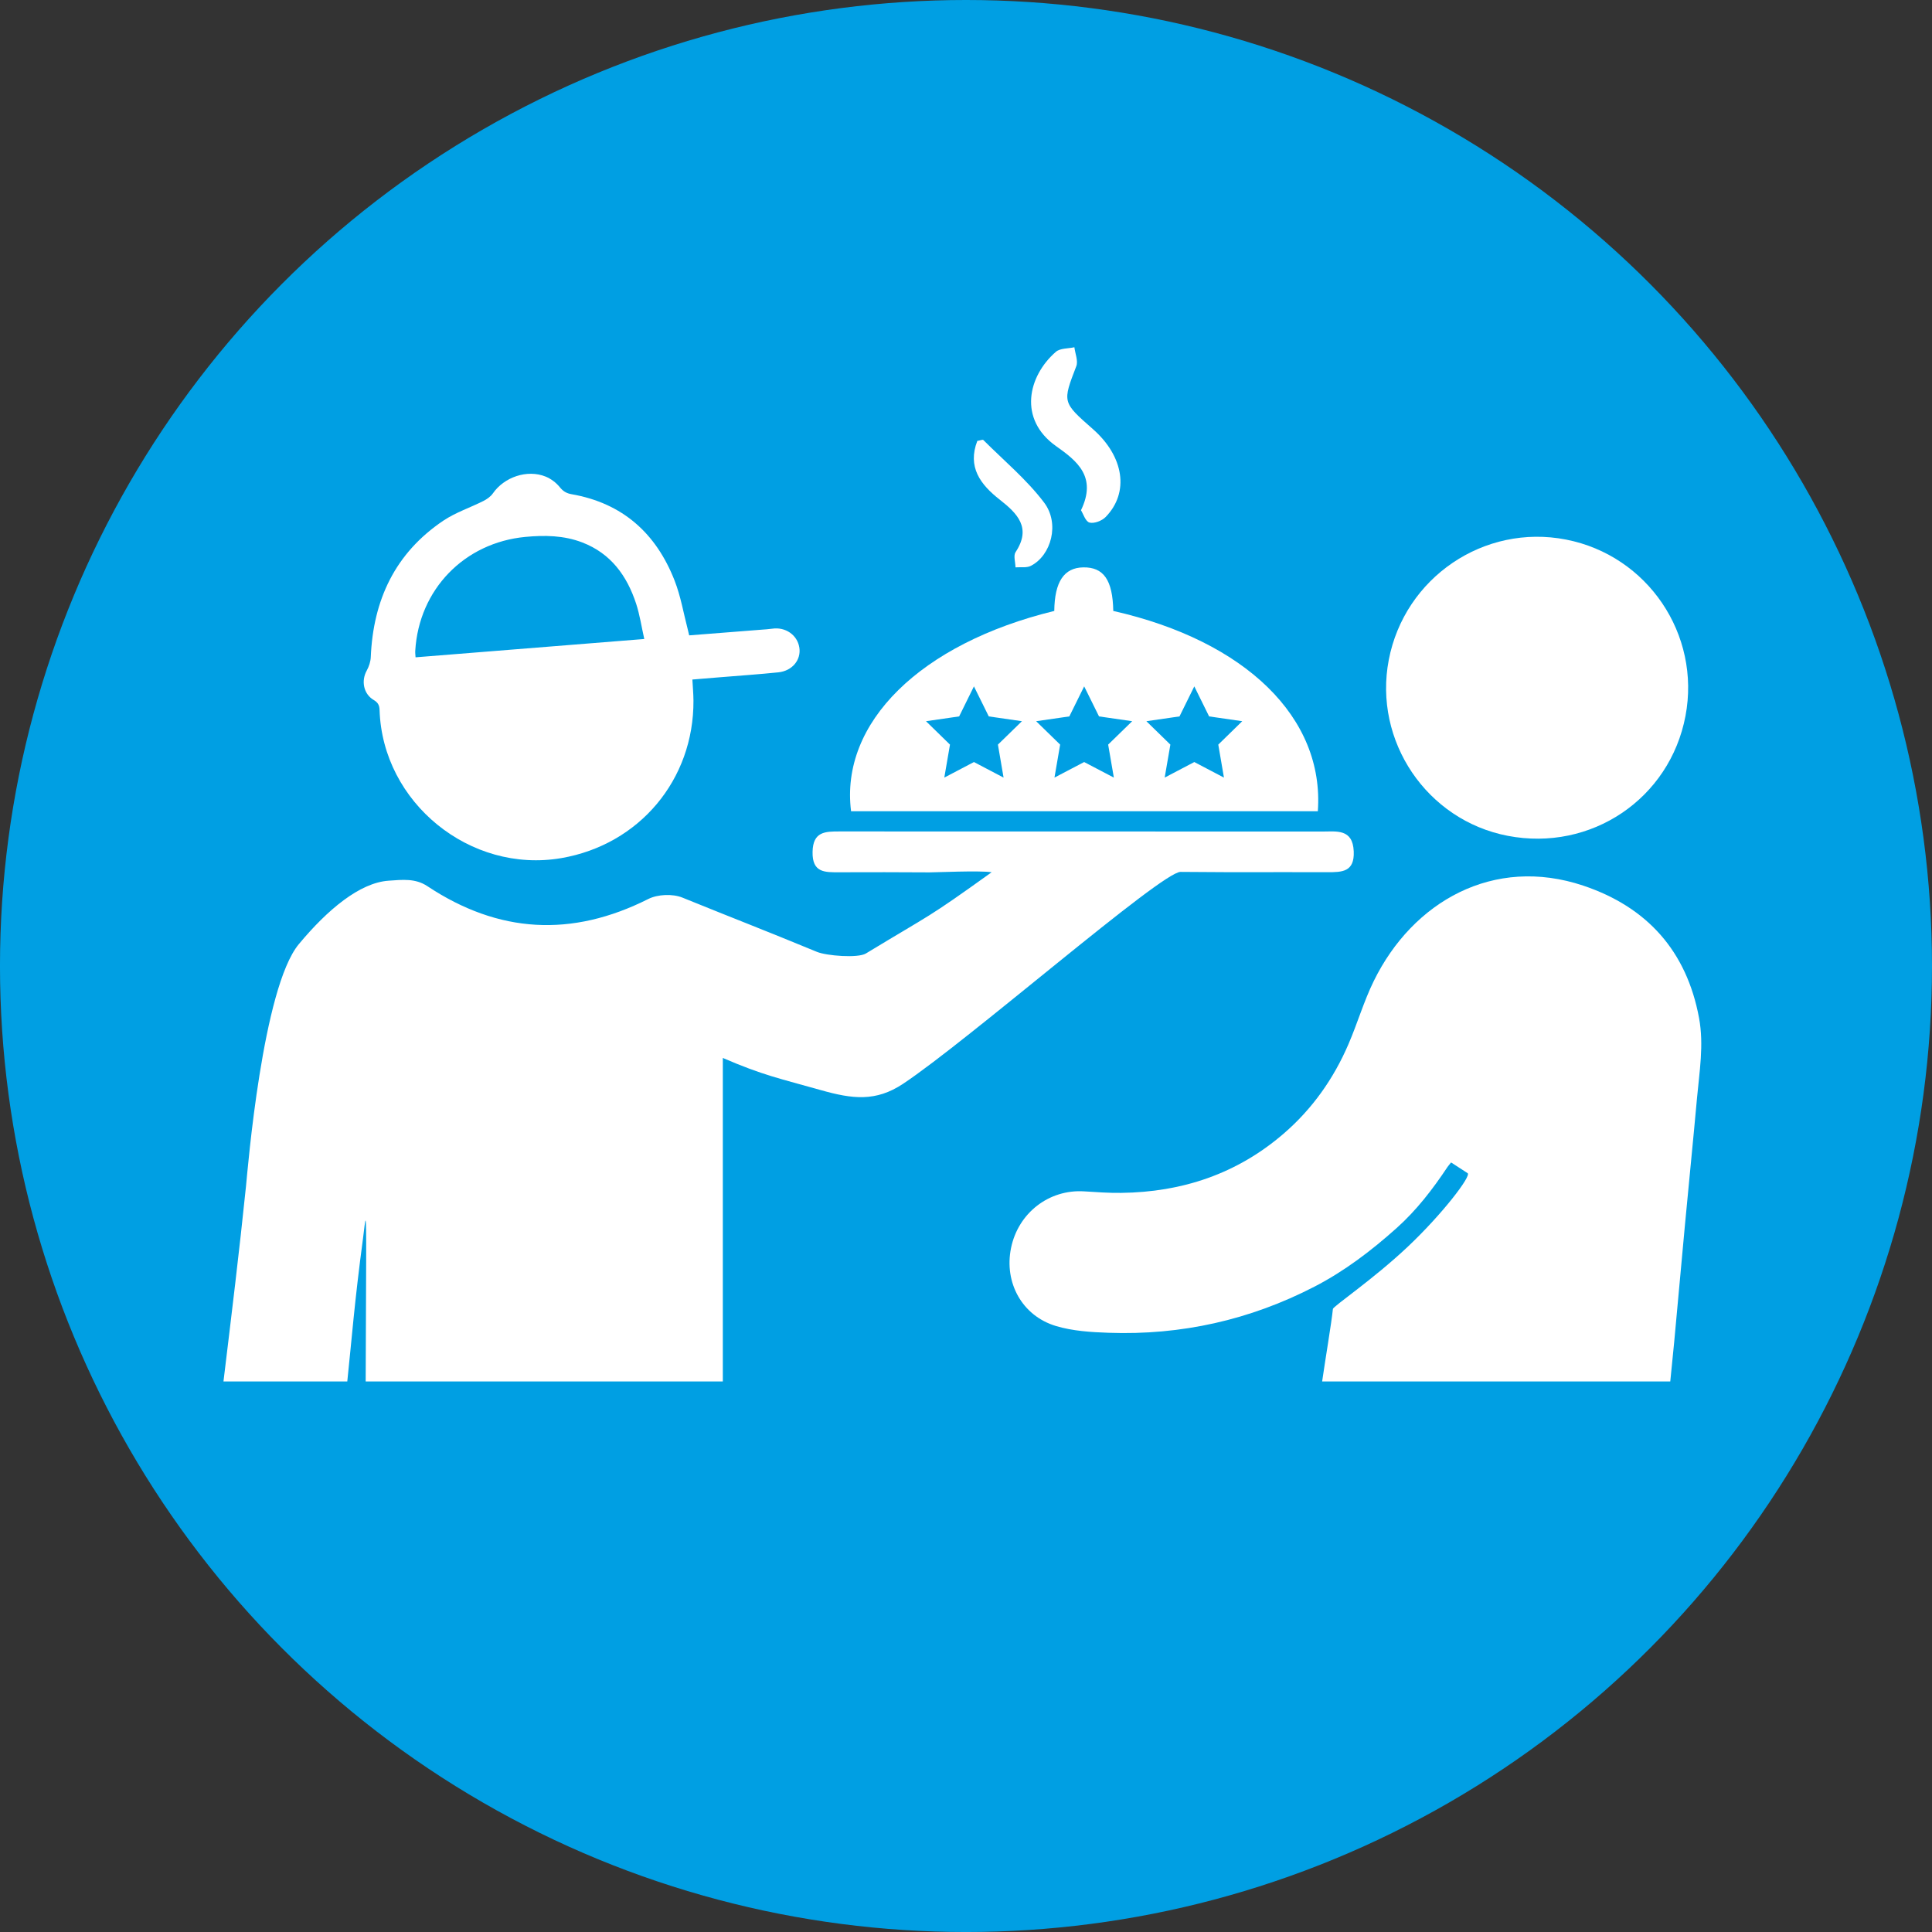 <?xml version="1.0" encoding="utf-8"?>
<!-- Generator: Adobe Illustrator 16.0.0, SVG Export Plug-In . SVG Version: 6.00 Build 0)  -->
<!DOCTYPE svg PUBLIC "-//W3C//DTD SVG 1.1//EN" "http://www.w3.org/Graphics/SVG/1.1/DTD/svg11.dtd">
<svg version="1.1" id="Ebene_1" xmlns="http://www.w3.org/2000/svg" xmlns:xlink="http://www.w3.org/1999/xlink" x="0px" y="0px"
	 width="132.021px" height="132.021px" viewBox="0 0 132.021 132.021" enable-background="new 0 0 132.021 132.021"
	 xml:space="preserve">
<rect x="0" y="0" width="132.021" height="132.021" fill="#333333" stroke="none"/>
<g>
	<g>
		<circle fill-rule="evenodd" clip-rule="evenodd" fill="#009FE3" cx="66.01" cy="66.011" r="66.011"/>
	</g>
	<g>
		<g>
			<path fill-rule="evenodd" clip-rule="evenodd" fill="#FFFFFF" d="M76.074,41.748c9.061,2.049,14.44,7.313,13.978,13.688
				c-10.626,0-21.267,0-31.895,0c-0.766-6.048,4.74-11.46,13.886-13.688c0.023-1.992,0.663-2.954,1.979-2.977
				C75.413,38.749,76.036,39.631,76.074,41.748z M65.542,48.955l-2.265,0.328l1.639,1.599l-0.388,2.254l2.026-1.063l2.024,1.063
				l-0.386-2.254l1.641-1.599l-2.266-0.328l-1.014-2.052L65.542,48.955z M73.072,48.955l-2.268,0.328l1.64,1.599l-0.388,2.254
				l2.029-1.063l2.029,1.063l-0.389-2.254l1.642-1.599L75.1,48.955l-1.014-2.052L73.072,48.955z M80.6,48.955l-2.263,0.328
				l1.639,1.599l-0.389,2.254l2.025-1.063l2.025,1.063l-0.387-2.254l1.637-1.599l-2.264-0.328l-1.012-2.052L80.6,48.955z"/>
			<path fill-rule="evenodd" clip-rule="evenodd" fill="#FFFFFF" d="M73.868,34.867c1.106-2.289-0.271-3.37-1.702-4.381
				c-2.61-1.845-1.916-4.792-0.016-6.443c0.29-0.254,0.838-0.218,1.267-0.314c0.053,0.435,0.269,0.933,0.131,1.294
				c-0.945,2.462-0.97,2.453,1.128,4.294c2.131,1.869,2.511,4.337,0.876,6.013c-0.253,0.26-0.783,0.464-1.104,0.379
				C74.176,35.634,74.021,35.111,73.868,34.867z"/>
			<path fill-rule="evenodd" clip-rule="evenodd" fill="#FFFFFF" d="M66.783,30.13c0.206-0.034,0.367-0.107,0.411-0.063
				c1.408,1.407,2.965,2.702,4.154,4.275c1.087,1.437,0.485,3.613-0.903,4.323c-0.291,0.15-0.697,0.076-1.052,0.104
				c-0.007-0.353-0.153-0.799,0.005-1.04c1.104-1.665,0.12-2.645-1.082-3.586C66.99,33.106,66.096,31.91,66.783,30.13z"/>
		</g>
		<path fill-rule="evenodd" clip-rule="evenodd" fill="#FFFFFF" d="M47.094,43.417c1.682-0.133,3.312-0.259,4.941-0.388
			c0.242-0.019,0.485-0.032,0.726-0.067c0.911-0.138,1.727,0.427,1.862,1.293c0.129,0.834-0.483,1.59-1.431,1.688
			c-1.337,0.138-2.678,0.229-4.021,0.339c-0.611,0.051-1.221,0.101-1.858,0.153c0.028,0.507,0.071,0.971,0.074,1.438
			c0.031,5.404-3.696,9.845-9.025,10.764c-6.239,1.073-12.222-3.792-12.424-10.113c-0.009-0.323-0.104-0.516-0.401-0.691
			c-0.698-0.411-0.866-1.307-0.479-2.003c0.155-0.279,0.267-0.617,0.279-0.932c0.164-3.902,1.664-7.103,4.956-9.318
			c0.838-0.562,1.829-0.887,2.737-1.345c0.242-0.121,0.492-0.297,0.645-0.512c0.774-1.124,2.353-1.666,3.615-1.154
			c0.36,0.148,0.711,0.412,0.955,0.713c0.233,0.29,0.462,0.429,0.821,0.491c3.476,0.608,5.768,2.671,7.028,5.891
			c0.422,1.076,0.616,2.243,0.909,3.369C47.033,43.139,47.055,43.25,47.094,43.417z M44.026,43.665
			c-0.195-0.872-0.312-1.662-0.555-2.408c-0.628-1.914-1.731-3.442-3.689-4.192c-1.258-0.481-2.562-0.501-3.881-0.376
			c-4.177,0.396-7.277,3.598-7.525,7.78c-0.01,0.137,0.011,0.276,0.02,0.448C33.614,44.498,38.792,44.083,44.026,43.665z"/>
		<path fill-rule="evenodd" clip-rule="evenodd" fill="#FFFFFF" d="M94.901,45.087c1.083-5.624,6.512-9.309,12.111-8.216
			c5.57,1.084,9.225,6.481,8.163,12.056c-1.074,5.658-6.455,9.285-12.146,8.188C97.495,56.051,93.834,50.633,94.901,45.087z"/>
		<path fill-rule="evenodd" clip-rule="evenodd" fill="#FFFFFF" d="M108.195,60.52c-6.127-2.053-11.653,1.079-14.318,6.513
			c-0.681,1.387-1.116,2.891-1.729,4.313c-1.017,2.369-2.478,4.436-4.437,6.125c-3.186,2.744-6.928,3.994-11.097,4.043
			c-0.844,0.012-1.691-0.051-2.537-0.104c-2.398-0.148-4.503,1.479-4.99,3.877c-0.48,2.355,0.75,4.629,3.075,5.326
			c1.144,0.342,2.389,0.42,3.593,0.461c4.956,0.178,9.661-0.875,14.067-3.152c2.053-1.061,3.885-2.455,5.608-3.998
			c1.371-1.225,2.472-2.66,3.482-4.178c0.061-0.092,0.137-0.172,0.246-0.311c0.382,0.246,0.757,0.49,1.13,0.732
			c0.278,0.178-1.737,2.811-4.104,5.041c-2.366,2.23-5.083,4.055-5.102,4.24c-0.085,0.881-0.544,3.605-0.735,4.951h23.789
			c0.091-0.898,0.183-1.797,0.268-2.695c0.248-2.652,0.483-5.307,0.731-7.959c0.271-2.895,0.564-5.789,0.826-8.686
			c0.165-1.826,0.482-3.654,0.142-5.494C115.257,64.99,112.549,61.981,108.195,60.52z"/>
		<path fill-rule="evenodd" clip-rule="evenodd" fill="#FFFFFF" d="M90.359,56.823c-16.235-0.009-16.729,0-32.964-0.007
			c-1.007-0.002-1.843,0.002-1.869,1.397c-0.03,1.441,0.854,1.394,1.836,1.393c4.857-0.009,1.304-0.006,6.162,0.007
			c0.381,0.003,3.421-0.138,4.238-0.009c-4.53,3.251-3.973,2.748-8.594,5.552c-0.544,0.33-2.685,0.158-3.337-0.109
			c-3.928-1.62-5.261-2.112-9.199-3.71c-0.667-0.271-1.69-0.229-2.335,0.096c-5.226,2.631-10.224,2.354-15.097-0.88
			c-0.817-0.543-1.695-0.439-2.654-0.371c-1.962,0.14-4.162,1.97-6.126,4.335c-2.477,2.979-3.496,15.397-3.611,16.55
			c-0.457,4.451-1,8.891-1.539,13.334h8.461c0.307-2.904,0.487-5.389,1.075-9.779c0.166-1.266,0.231-2.512,0.215,1.613
			c-0.012,2.83-0.022,5.539-0.033,8.166h24.405c0-7.268,0-14.604,0-22.107c2.773,1.197,3.9,1.406,6.709,2.201
			c2.142,0.605,3.74,0.805,5.601-0.43c4.485-2.977,17.672-14.496,18.967-14.485c5.789,0.044,4.233,0.005,10.025,0.021
			c1.02,0.003,1.869-0.014,1.811-1.42C92.441,56.614,91.322,56.823,90.359,56.823z"/>
	</g>
</g>
</svg>
